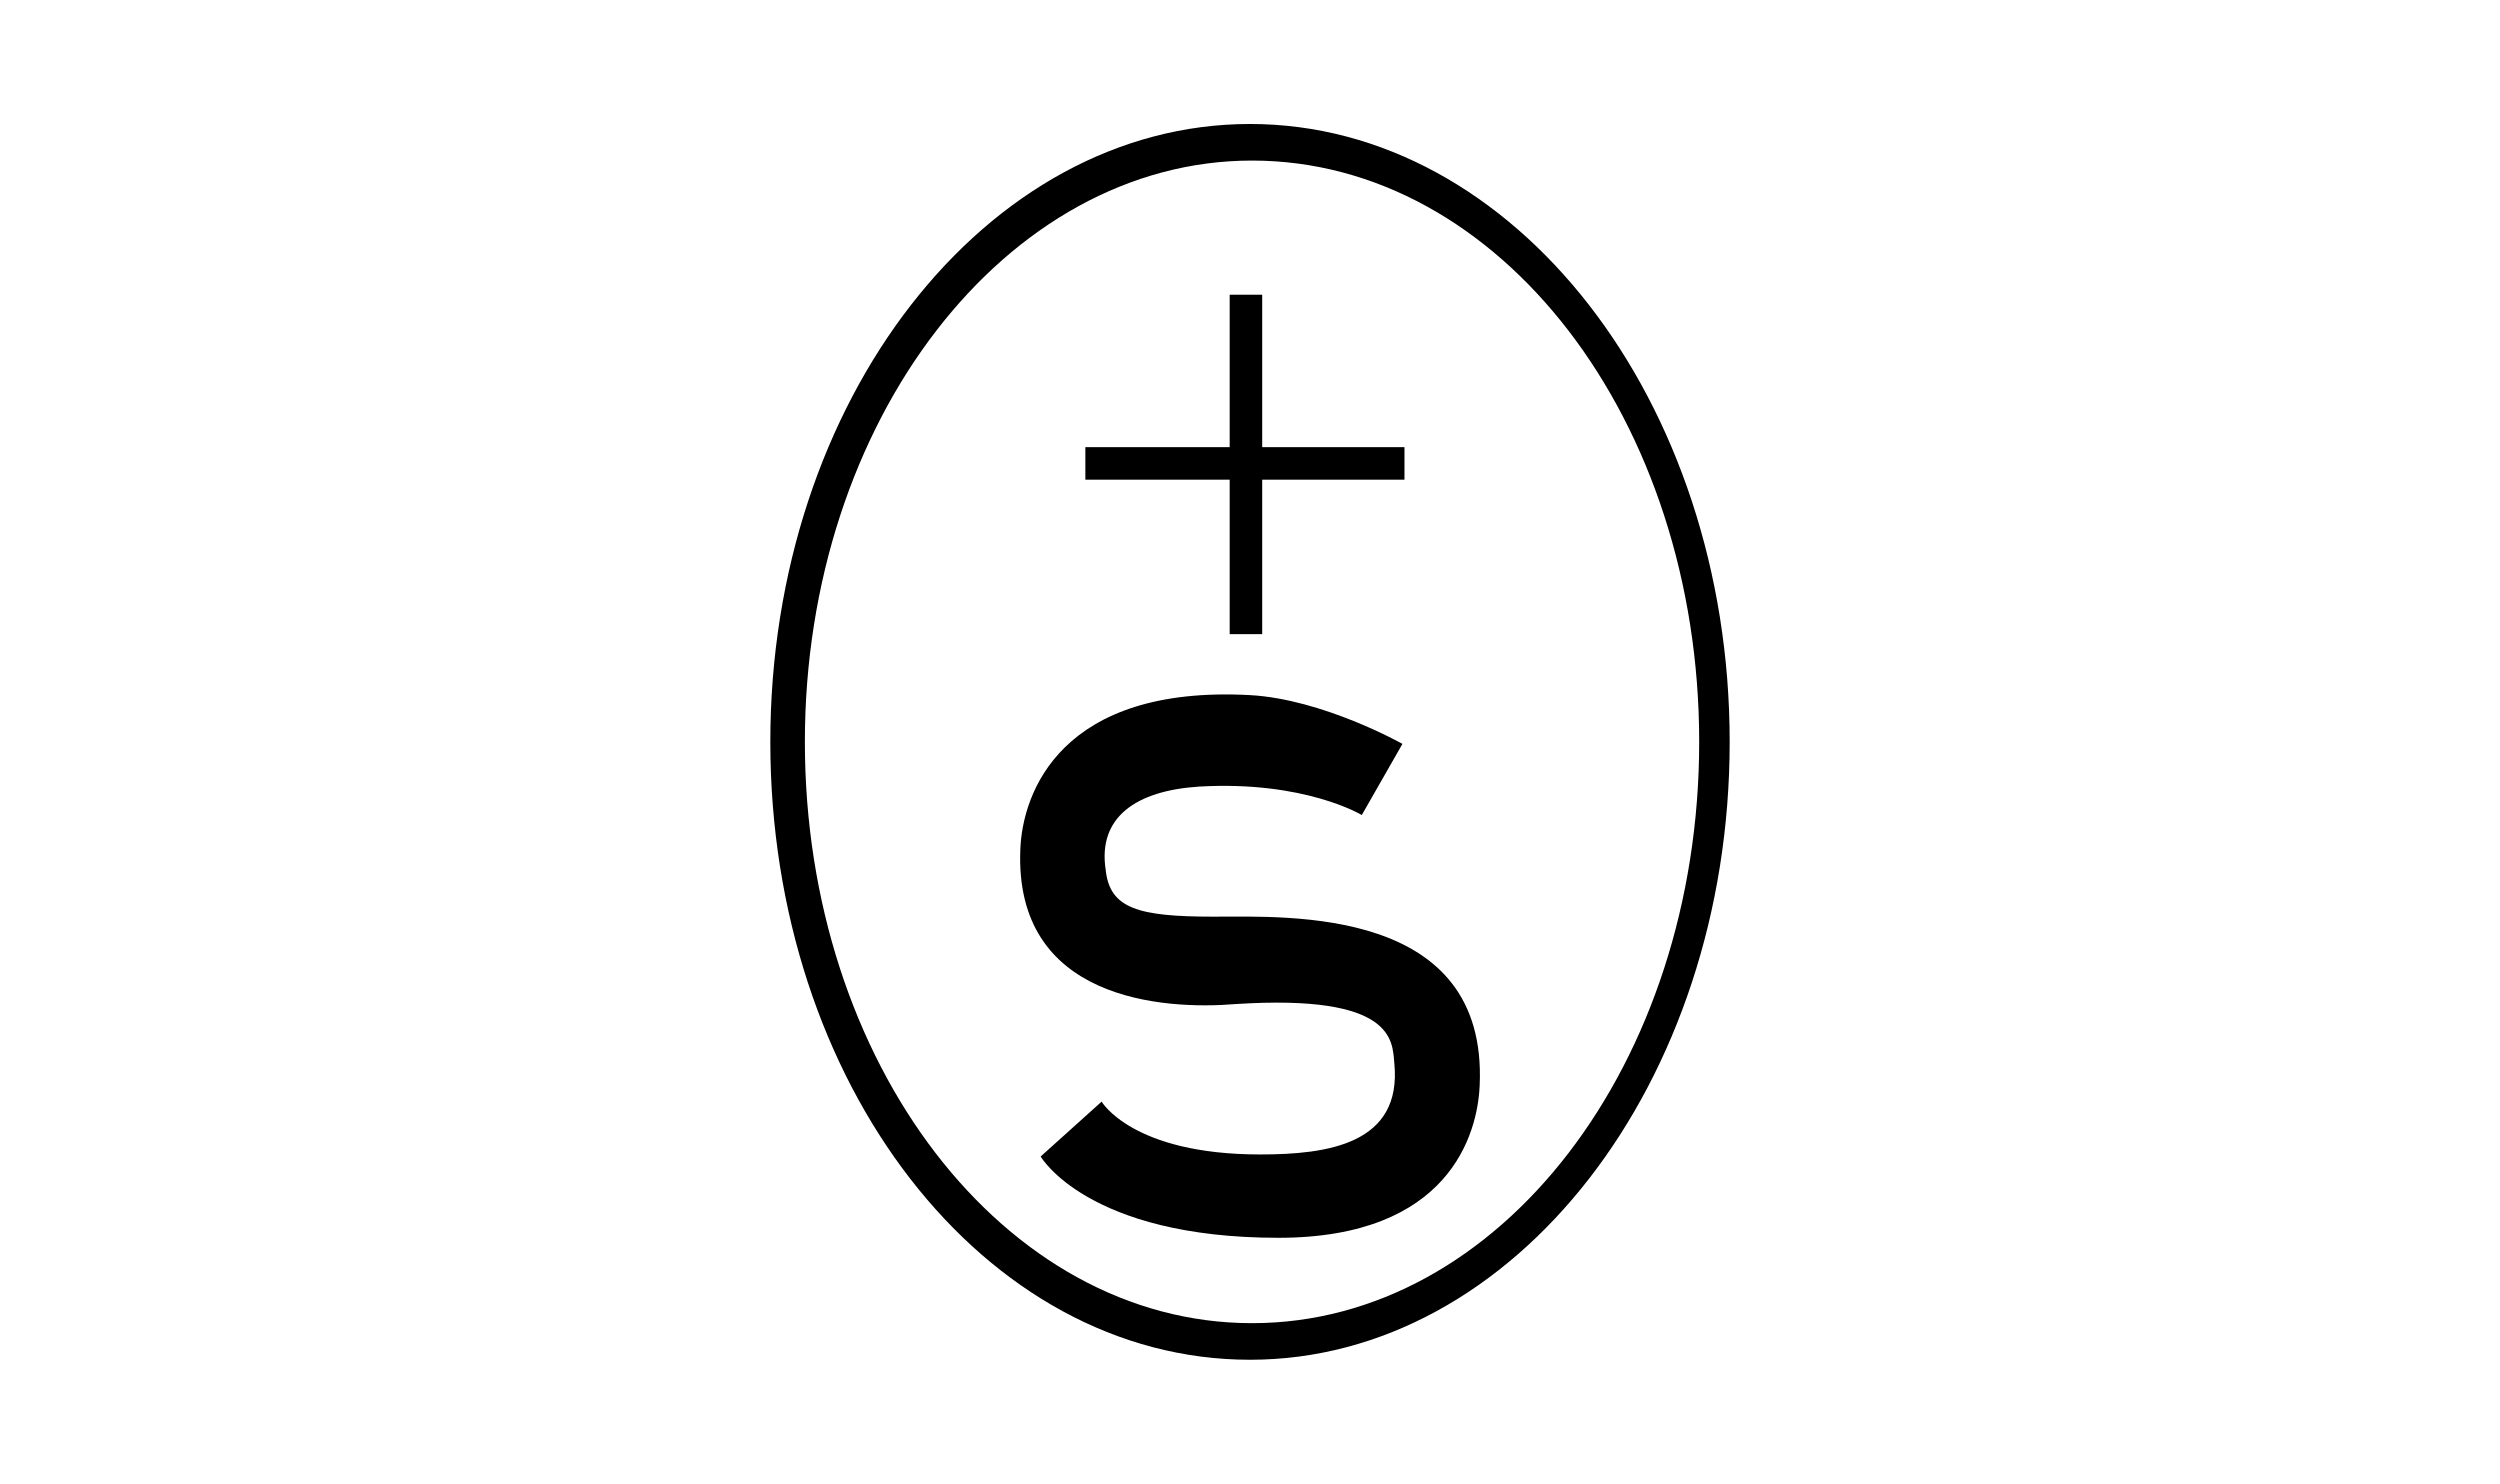 <?xml version="1.0" encoding="utf-8"?>
<!-- Generator: Adobe Illustrator 24.0.1, SVG Export Plug-In . SVG Version: 6.00 Build 0)  -->
<svg version="1.1" id="图层_1" xmlns="http://www.w3.org/2000/svg" xmlns:xlink="http://www.w3.org/1999/xlink" x="0px" y="0px"
	 viewBox="0 0 123 73" style="enable-background:new 0 0 123 73;" xml:space="preserve">
<style type="text/css">
	.st0{fill-rule:evenodd;clip-rule:evenodd;}
</style>
<g>
	<g>
		<path class="st0" d="M61.6,65.1c-12.2,0-22-12.8-22-28.6s9.9-28.6,22-28.6c12.2,0,22,12.8,22,28.6S73.8,65.1,61.6,65.1 M61.5,6.1
			c-13,0-23.6,13.6-23.6,30.4s10.5,30.4,23.6,30.4c13,0,23.6-13.6,23.6-30.4S74.5,6.1,61.5,6.1z"/>
		<polyline class="st0" points="69.1,22 62.1,22 62.1,14.5 60.5,14.5 60.5,22 53.4,22 53.4,23.6 60.5,23.6 60.5,31.2 62.1,31.2 
			62.1,23.6 69.1,23.6 		"/>
		<path class="st0" d="M67,40.1c0,0-2.8-1.7-8-1.4c-3.1,0.2-5,1.5-4.6,4.1c0.2,1.9,1.6,2.3,5.3,2.3s13.5-0.5,13.1,8.3
			c-0.1,2.4-1.5,7.5-9.9,7.5c-9.4,0-11.7-4-11.7-4l3-2.7c0,0,1.5,2.6,7.8,2.6c3.3,0,7-0.5,6.6-4.5c-0.1-1.1,0-3.4-7.8-2.9
			c-3.6,0.3-10.9-0.2-10.6-7.6c0.1-2.8,2-8.1,11.3-7.6c3.6,0.2,7.5,2.4,7.5,2.4"/>
	</g>
</g>
</svg>
